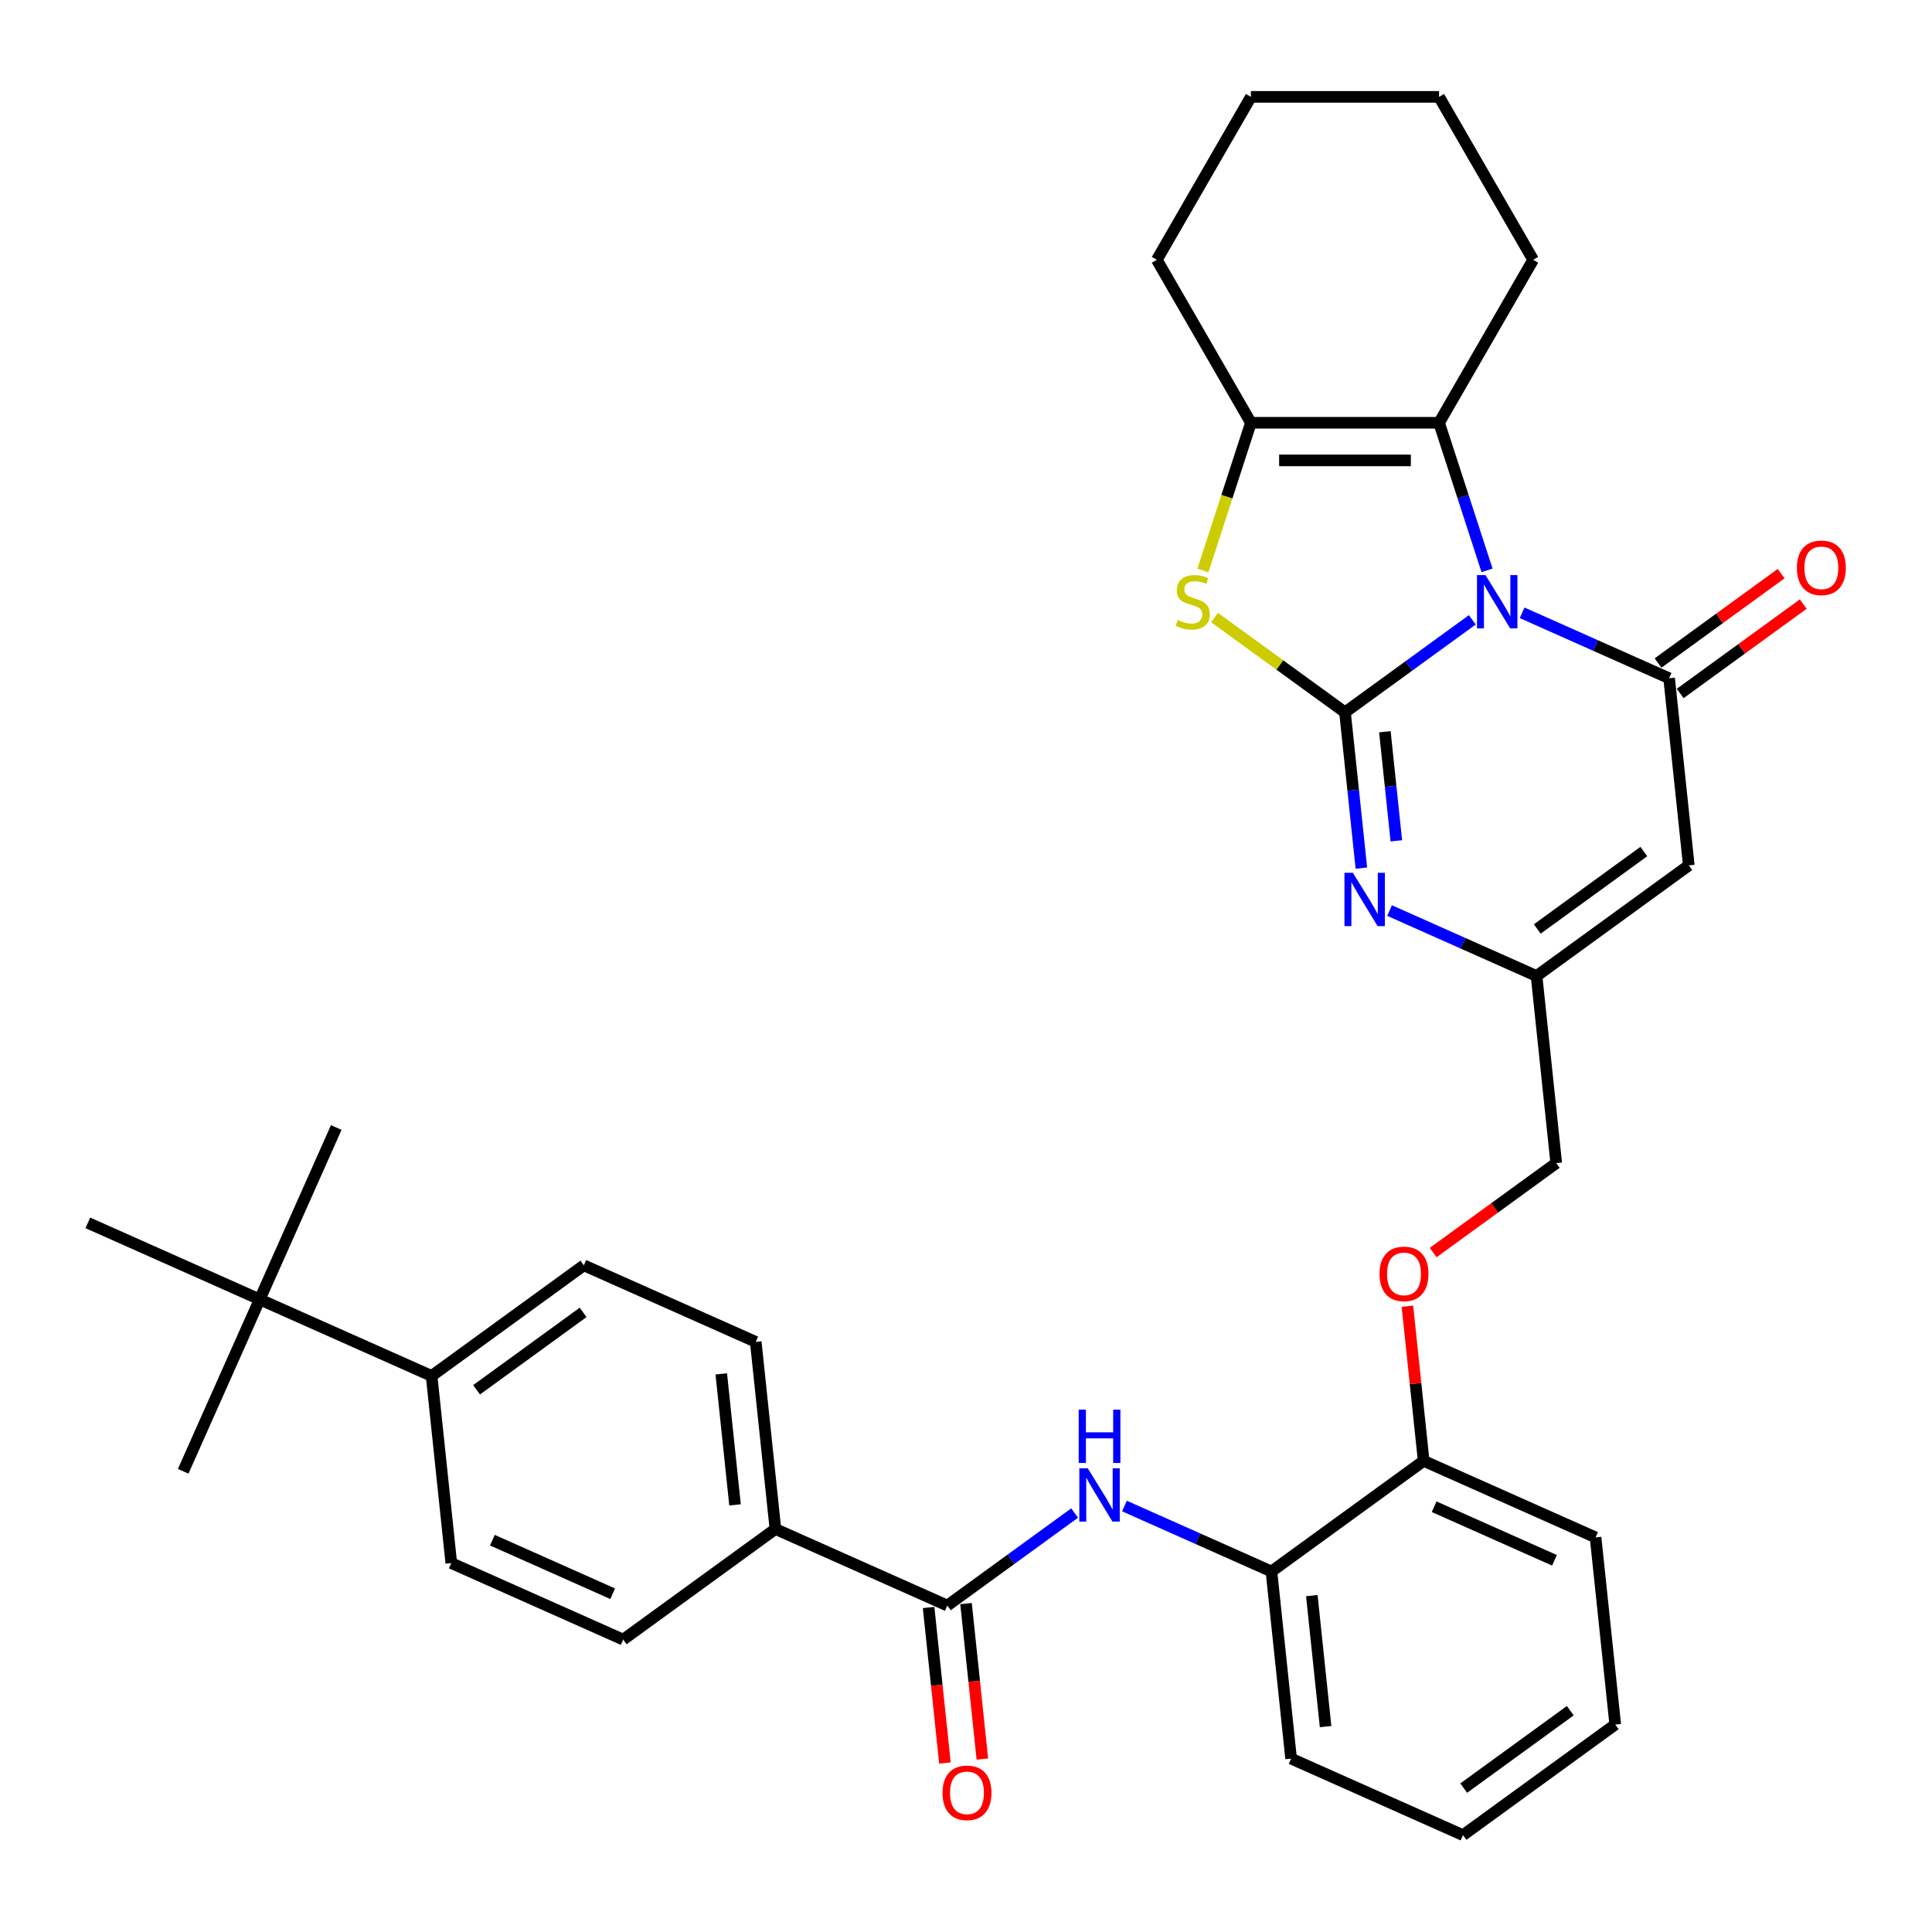 <?xml version='1.0' encoding='iso-8859-1'?>
<svg version='1.1' baseProfile='full'
              xmlns='http://www.w3.org/2000/svg'
                      xmlns:rdkit='http://www.rdkit.org/xml'
                      xmlns:xlink='http://www.w3.org/1999/xlink'
                  xml:space='preserve'
width='1000px' height='1000px' viewBox='0 0 1000 1000'>
<!-- END OF HEADER -->
<rect style='opacity:1.0;fill:#FFFFFF;stroke:none' width='1000' height='1000' x='0' y='0'> </rect>
<path class='bond-0' d='M 762.066,320.822 L 729.116,344.761' style='fill:none;fill-rule:evenodd;stroke:#0000FF;stroke-width:6px;stroke-linecap:butt;stroke-linejoin:miter;stroke-opacity:1' />
<path class='bond-0' d='M 729.116,344.761 L 696.167,368.7' style='fill:none;fill-rule:evenodd;stroke:#000000;stroke-width:6px;stroke-linecap:butt;stroke-linejoin:miter;stroke-opacity:1' />
<path class='bond-1' d='M 787.856,317.195 L 825.895,334.131' style='fill:none;fill-rule:evenodd;stroke:#0000FF;stroke-width:6px;stroke-linecap:butt;stroke-linejoin:miter;stroke-opacity:1' />
<path class='bond-1' d='M 825.895,334.131 L 863.935,351.067' style='fill:none;fill-rule:evenodd;stroke:#000000;stroke-width:6px;stroke-linecap:butt;stroke-linejoin:miter;stroke-opacity:1' />
<path class='bond-4' d='M 769.688,295.227 L 757.276,257.026' style='fill:none;fill-rule:evenodd;stroke:#0000FF;stroke-width:6px;stroke-linecap:butt;stroke-linejoin:miter;stroke-opacity:1' />
<path class='bond-4' d='M 757.276,257.026 L 744.864,218.826' style='fill:none;fill-rule:evenodd;stroke:#000000;stroke-width:6px;stroke-linecap:butt;stroke-linejoin:miter;stroke-opacity:1' />
<path class='bond-2' d='M 696.167,368.7 L 662.409,344.174' style='fill:none;fill-rule:evenodd;stroke:#000000;stroke-width:6px;stroke-linecap:butt;stroke-linejoin:miter;stroke-opacity:1' />
<path class='bond-2' d='M 662.409,344.174 L 628.651,319.647' style='fill:none;fill-rule:evenodd;stroke:#CCCC00;stroke-width:6px;stroke-linecap:butt;stroke-linejoin:miter;stroke-opacity:1' />
<path class='bond-3' d='M 696.167,368.7 L 700.404,409.018' style='fill:none;fill-rule:evenodd;stroke:#000000;stroke-width:6px;stroke-linecap:butt;stroke-linejoin:miter;stroke-opacity:1' />
<path class='bond-3' d='M 700.404,409.018 L 704.642,449.336' style='fill:none;fill-rule:evenodd;stroke:#0000FF;stroke-width:6px;stroke-linecap:butt;stroke-linejoin:miter;stroke-opacity:1' />
<path class='bond-3' d='M 716.81,378.76 L 719.776,406.982' style='fill:none;fill-rule:evenodd;stroke:#000000;stroke-width:6px;stroke-linecap:butt;stroke-linejoin:miter;stroke-opacity:1' />
<path class='bond-3' d='M 719.776,406.982 L 722.743,435.204' style='fill:none;fill-rule:evenodd;stroke:#0000FF;stroke-width:6px;stroke-linecap:butt;stroke-linejoin:miter;stroke-opacity:1' />
<path class='bond-5' d='M 863.935,351.067 L 874.115,447.928' style='fill:none;fill-rule:evenodd;stroke:#000000;stroke-width:6px;stroke-linecap:butt;stroke-linejoin:miter;stroke-opacity:1' />
<path class='bond-11' d='M 869.66,358.947 L 901.509,335.807' style='fill:none;fill-rule:evenodd;stroke:#000000;stroke-width:6px;stroke-linecap:butt;stroke-linejoin:miter;stroke-opacity:1' />
<path class='bond-11' d='M 901.509,335.807 L 933.357,312.668' style='fill:none;fill-rule:evenodd;stroke:#FF0000;stroke-width:6px;stroke-linecap:butt;stroke-linejoin:miter;stroke-opacity:1' />
<path class='bond-11' d='M 858.21,343.188 L 890.059,320.048' style='fill:none;fill-rule:evenodd;stroke:#000000;stroke-width:6px;stroke-linecap:butt;stroke-linejoin:miter;stroke-opacity:1' />
<path class='bond-11' d='M 890.059,320.048 L 921.908,296.909' style='fill:none;fill-rule:evenodd;stroke:#FF0000;stroke-width:6px;stroke-linecap:butt;stroke-linejoin:miter;stroke-opacity:1' />
<path class='bond-34' d='M 622.632,295.266 L 635.051,257.046' style='fill:none;fill-rule:evenodd;stroke:#CCCC00;stroke-width:6px;stroke-linecap:butt;stroke-linejoin:miter;stroke-opacity:1' />
<path class='bond-34' d='M 635.051,257.046 L 647.469,218.826' style='fill:none;fill-rule:evenodd;stroke:#000000;stroke-width:6px;stroke-linecap:butt;stroke-linejoin:miter;stroke-opacity:1' />
<path class='bond-35' d='M 719.242,471.303 L 757.282,488.239' style='fill:none;fill-rule:evenodd;stroke:#0000FF;stroke-width:6px;stroke-linecap:butt;stroke-linejoin:miter;stroke-opacity:1' />
<path class='bond-35' d='M 757.282,488.239 L 795.322,505.175' style='fill:none;fill-rule:evenodd;stroke:#000000;stroke-width:6px;stroke-linecap:butt;stroke-linejoin:miter;stroke-opacity:1' />
<path class='bond-6' d='M 744.864,218.826 L 647.469,218.826' style='fill:none;fill-rule:evenodd;stroke:#000000;stroke-width:6px;stroke-linecap:butt;stroke-linejoin:miter;stroke-opacity:1' />
<path class='bond-6' d='M 730.255,238.304 L 662.079,238.304' style='fill:none;fill-rule:evenodd;stroke:#000000;stroke-width:6px;stroke-linecap:butt;stroke-linejoin:miter;stroke-opacity:1' />
<path class='bond-23' d='M 744.864,218.826 L 793.561,134.479' style='fill:none;fill-rule:evenodd;stroke:#000000;stroke-width:6px;stroke-linecap:butt;stroke-linejoin:miter;stroke-opacity:1' />
<path class='bond-7' d='M 874.115,447.928 L 795.322,505.175' style='fill:none;fill-rule:evenodd;stroke:#000000;stroke-width:6px;stroke-linecap:butt;stroke-linejoin:miter;stroke-opacity:1' />
<path class='bond-7' d='M 850.847,440.757 L 795.691,480.83' style='fill:none;fill-rule:evenodd;stroke:#000000;stroke-width:6px;stroke-linecap:butt;stroke-linejoin:miter;stroke-opacity:1' />
<path class='bond-24' d='M 647.469,218.826 L 598.772,134.479' style='fill:none;fill-rule:evenodd;stroke:#000000;stroke-width:6px;stroke-linecap:butt;stroke-linejoin:miter;stroke-opacity:1' />
<path class='bond-22' d='M 795.322,505.175 L 805.502,602.037' style='fill:none;fill-rule:evenodd;stroke:#000000;stroke-width:6px;stroke-linecap:butt;stroke-linejoin:miter;stroke-opacity:1' />
<path class='bond-8' d='M 490.327,831.025 L 523.276,807.086' style='fill:none;fill-rule:evenodd;stroke:#000000;stroke-width:6px;stroke-linecap:butt;stroke-linejoin:miter;stroke-opacity:1' />
<path class='bond-8' d='M 523.276,807.086 L 556.225,783.147' style='fill:none;fill-rule:evenodd;stroke:#0000FF;stroke-width:6px;stroke-linecap:butt;stroke-linejoin:miter;stroke-opacity:1' />
<path class='bond-12' d='M 490.327,831.025 L 401.352,791.411' style='fill:none;fill-rule:evenodd;stroke:#000000;stroke-width:6px;stroke-linecap:butt;stroke-linejoin:miter;stroke-opacity:1' />
<path class='bond-16' d='M 480.64,832.043 L 484.87,872.283' style='fill:none;fill-rule:evenodd;stroke:#000000;stroke-width:6px;stroke-linecap:butt;stroke-linejoin:miter;stroke-opacity:1' />
<path class='bond-16' d='M 484.87,872.283 L 489.099,912.522' style='fill:none;fill-rule:evenodd;stroke:#FF0000;stroke-width:6px;stroke-linecap:butt;stroke-linejoin:miter;stroke-opacity:1' />
<path class='bond-16' d='M 500.013,830.007 L 504.242,870.247' style='fill:none;fill-rule:evenodd;stroke:#000000;stroke-width:6px;stroke-linecap:butt;stroke-linejoin:miter;stroke-opacity:1' />
<path class='bond-16' d='M 504.242,870.247 L 508.471,910.486' style='fill:none;fill-rule:evenodd;stroke:#FF0000;stroke-width:6px;stroke-linecap:butt;stroke-linejoin:miter;stroke-opacity:1' />
<path class='bond-9' d='M 582.015,779.519 L 620.055,796.455' style='fill:none;fill-rule:evenodd;stroke:#0000FF;stroke-width:6px;stroke-linecap:butt;stroke-linejoin:miter;stroke-opacity:1' />
<path class='bond-9' d='M 620.055,796.455 L 658.095,813.392' style='fill:none;fill-rule:evenodd;stroke:#000000;stroke-width:6px;stroke-linecap:butt;stroke-linejoin:miter;stroke-opacity:1' />
<path class='bond-10' d='M 658.095,813.392 L 736.889,756.145' style='fill:none;fill-rule:evenodd;stroke:#000000;stroke-width:6px;stroke-linecap:butt;stroke-linejoin:miter;stroke-opacity:1' />
<path class='bond-25' d='M 658.095,813.392 L 668.275,910.253' style='fill:none;fill-rule:evenodd;stroke:#000000;stroke-width:6px;stroke-linecap:butt;stroke-linejoin:miter;stroke-opacity:1' />
<path class='bond-25' d='M 678.994,825.885 L 686.12,893.688' style='fill:none;fill-rule:evenodd;stroke:#000000;stroke-width:6px;stroke-linecap:butt;stroke-linejoin:miter;stroke-opacity:1' />
<path class='bond-18' d='M 401.352,791.411 L 322.558,848.658' style='fill:none;fill-rule:evenodd;stroke:#000000;stroke-width:6px;stroke-linecap:butt;stroke-linejoin:miter;stroke-opacity:1' />
<path class='bond-19' d='M 401.352,791.411 L 391.172,694.55' style='fill:none;fill-rule:evenodd;stroke:#000000;stroke-width:6px;stroke-linecap:butt;stroke-linejoin:miter;stroke-opacity:1' />
<path class='bond-19' d='M 380.453,778.918 L 373.326,711.115' style='fill:none;fill-rule:evenodd;stroke:#000000;stroke-width:6px;stroke-linecap:butt;stroke-linejoin:miter;stroke-opacity:1' />
<path class='bond-13' d='M 134.429,672.569 L 223.403,712.183' style='fill:none;fill-rule:evenodd;stroke:#000000;stroke-width:6px;stroke-linecap:butt;stroke-linejoin:miter;stroke-opacity:1' />
<path class='bond-26' d='M 134.429,672.569 L 174.043,583.595' style='fill:none;fill-rule:evenodd;stroke:#000000;stroke-width:6px;stroke-linecap:butt;stroke-linejoin:miter;stroke-opacity:1' />
<path class='bond-27' d='M 134.429,672.569 L 94.815,761.544' style='fill:none;fill-rule:evenodd;stroke:#000000;stroke-width:6px;stroke-linecap:butt;stroke-linejoin:miter;stroke-opacity:1' />
<path class='bond-28' d='M 134.429,672.569 L 45.455,632.955' style='fill:none;fill-rule:evenodd;stroke:#000000;stroke-width:6px;stroke-linecap:butt;stroke-linejoin:miter;stroke-opacity:1' />
<path class='bond-14' d='M 223.403,712.183 L 302.197,654.936' style='fill:none;fill-rule:evenodd;stroke:#000000;stroke-width:6px;stroke-linecap:butt;stroke-linejoin:miter;stroke-opacity:1' />
<path class='bond-14' d='M 246.672,719.355 L 301.828,679.282' style='fill:none;fill-rule:evenodd;stroke:#000000;stroke-width:6px;stroke-linecap:butt;stroke-linejoin:miter;stroke-opacity:1' />
<path class='bond-38' d='M 223.403,712.183 L 233.584,809.044' style='fill:none;fill-rule:evenodd;stroke:#000000;stroke-width:6px;stroke-linecap:butt;stroke-linejoin:miter;stroke-opacity:1' />
<path class='bond-15' d='M 736.889,756.145 L 732.682,716.119' style='fill:none;fill-rule:evenodd;stroke:#000000;stroke-width:6px;stroke-linecap:butt;stroke-linejoin:miter;stroke-opacity:1' />
<path class='bond-15' d='M 732.682,716.119 L 728.475,676.094' style='fill:none;fill-rule:evenodd;stroke:#FF0000;stroke-width:6px;stroke-linecap:butt;stroke-linejoin:miter;stroke-opacity:1' />
<path class='bond-29' d='M 736.889,756.145 L 825.863,795.759' style='fill:none;fill-rule:evenodd;stroke:#000000;stroke-width:6px;stroke-linecap:butt;stroke-linejoin:miter;stroke-opacity:1' />
<path class='bond-29' d='M 742.312,779.882 L 804.594,807.611' style='fill:none;fill-rule:evenodd;stroke:#000000;stroke-width:6px;stroke-linecap:butt;stroke-linejoin:miter;stroke-opacity:1' />
<path class='bond-17' d='M 741.804,648.316 L 773.653,625.176' style='fill:none;fill-rule:evenodd;stroke:#FF0000;stroke-width:6px;stroke-linecap:butt;stroke-linejoin:miter;stroke-opacity:1' />
<path class='bond-17' d='M 773.653,625.176 L 805.502,602.037' style='fill:none;fill-rule:evenodd;stroke:#000000;stroke-width:6px;stroke-linecap:butt;stroke-linejoin:miter;stroke-opacity:1' />
<path class='bond-21' d='M 322.558,848.658 L 233.584,809.044' style='fill:none;fill-rule:evenodd;stroke:#000000;stroke-width:6px;stroke-linecap:butt;stroke-linejoin:miter;stroke-opacity:1' />
<path class='bond-21' d='M 317.135,824.921 L 254.853,797.191' style='fill:none;fill-rule:evenodd;stroke:#000000;stroke-width:6px;stroke-linecap:butt;stroke-linejoin:miter;stroke-opacity:1' />
<path class='bond-20' d='M 391.172,694.55 L 302.197,654.936' style='fill:none;fill-rule:evenodd;stroke:#000000;stroke-width:6px;stroke-linecap:butt;stroke-linejoin:miter;stroke-opacity:1' />
<path class='bond-30' d='M 793.561,134.479 L 744.864,50.133' style='fill:none;fill-rule:evenodd;stroke:#000000;stroke-width:6px;stroke-linecap:butt;stroke-linejoin:miter;stroke-opacity:1' />
<path class='bond-36' d='M 598.772,134.479 L 647.469,50.133' style='fill:none;fill-rule:evenodd;stroke:#000000;stroke-width:6px;stroke-linecap:butt;stroke-linejoin:miter;stroke-opacity:1' />
<path class='bond-37' d='M 668.275,910.253 L 757.25,949.867' style='fill:none;fill-rule:evenodd;stroke:#000000;stroke-width:6px;stroke-linecap:butt;stroke-linejoin:miter;stroke-opacity:1' />
<path class='bond-33' d='M 825.863,795.759 L 836.044,892.62' style='fill:none;fill-rule:evenodd;stroke:#000000;stroke-width:6px;stroke-linecap:butt;stroke-linejoin:miter;stroke-opacity:1' />
<path class='bond-31' d='M 744.864,50.133 L 647.469,50.133' style='fill:none;fill-rule:evenodd;stroke:#000000;stroke-width:6px;stroke-linecap:butt;stroke-linejoin:miter;stroke-opacity:1' />
<path class='bond-32' d='M 757.25,949.867 L 836.044,892.62' style='fill:none;fill-rule:evenodd;stroke:#000000;stroke-width:6px;stroke-linecap:butt;stroke-linejoin:miter;stroke-opacity:1' />
<path class='bond-32' d='M 757.619,925.521 L 812.775,885.448' style='fill:none;fill-rule:evenodd;stroke:#000000;stroke-width:6px;stroke-linecap:butt;stroke-linejoin:miter;stroke-opacity:1' />
<path  class='atom-0' d='M 768.864 297.662
L 777.902 312.271
Q 778.798 313.713, 780.239 316.323
Q 781.681 318.933, 781.759 319.089
L 781.759 297.662
L 785.421 297.662
L 785.421 325.244
L 781.642 325.244
L 771.941 309.272
Q 770.812 307.402, 769.604 305.259
Q 768.435 303.116, 768.084 302.454
L 768.084 325.244
L 764.5 325.244
L 764.5 297.662
L 768.864 297.662
' fill='#0000FF'/>
<path  class='atom-3' d='M 609.581 320.92
Q 609.893 321.037, 611.178 321.582
Q 612.464 322.128, 613.867 322.478
Q 615.308 322.79, 616.71 322.79
Q 619.321 322.79, 620.84 321.543
Q 622.359 320.258, 622.359 318.037
Q 622.359 316.518, 621.58 315.583
Q 620.84 314.648, 619.671 314.141
Q 618.503 313.635, 616.555 313.051
Q 614.1 312.31, 612.62 311.609
Q 611.178 310.908, 610.127 309.428
Q 609.114 307.947, 609.114 305.454
Q 609.114 301.987, 611.451 299.844
Q 613.828 297.701, 618.503 297.701
Q 621.697 297.701, 625.32 299.221
L 624.424 302.22
Q 621.113 300.857, 618.619 300.857
Q 615.931 300.857, 614.451 301.987
Q 612.971 303.077, 613.009 304.986
Q 613.009 306.467, 613.75 307.363
Q 614.529 308.259, 615.62 308.765
Q 616.749 309.272, 618.619 309.856
Q 621.113 310.635, 622.593 311.414
Q 624.074 312.194, 625.125 313.791
Q 626.216 315.349, 626.216 318.037
Q 626.216 321.855, 623.645 323.92
Q 621.113 325.946, 616.866 325.946
Q 614.412 325.946, 612.542 325.4
Q 610.711 324.894, 608.529 323.998
L 609.581 320.92
' fill='#CCCC00'/>
<path  class='atom-4' d='M 700.25 451.77
L 709.288 466.38
Q 710.185 467.821, 711.626 470.431
Q 713.067 473.041, 713.145 473.197
L 713.145 451.77
L 716.807 451.77
L 716.807 479.353
L 713.028 479.353
L 703.328 463.38
Q 702.198 461.51, 700.99 459.367
Q 699.822 457.225, 699.471 456.562
L 699.471 479.353
L 695.887 479.353
L 695.887 451.77
L 700.25 451.77
' fill='#0000FF'/>
<path  class='atom-10' d='M 563.024 759.987
L 572.062 774.596
Q 572.958 776.037, 574.399 778.648
Q 575.841 781.258, 575.919 781.414
L 575.919 759.987
L 579.581 759.987
L 579.581 787.569
L 575.802 787.569
L 566.101 771.596
Q 564.971 769.726, 563.764 767.584
Q 562.595 765.441, 562.244 764.779
L 562.244 787.569
L 558.66 787.569
L 558.66 759.987
L 563.024 759.987
' fill='#0000FF'/>
<path  class='atom-10' d='M 558.329 729.646
L 562.069 729.646
L 562.069 741.373
L 576.172 741.373
L 576.172 729.646
L 579.912 729.646
L 579.912 757.229
L 576.172 757.229
L 576.172 744.489
L 562.069 744.489
L 562.069 757.229
L 558.329 757.229
L 558.329 729.646
' fill='#0000FF'/>
<path  class='atom-12' d='M 930.068 293.898
Q 930.068 287.275, 933.34 283.574
Q 936.612 279.873, 942.729 279.873
Q 948.845 279.873, 952.118 283.574
Q 955.39 287.275, 955.39 293.898
Q 955.39 300.599, 952.079 304.417
Q 948.767 308.196, 942.729 308.196
Q 936.651 308.196, 933.34 304.417
Q 930.068 300.638, 930.068 293.898
M 942.729 305.079
Q 946.936 305.079, 949.196 302.274
Q 951.494 299.43, 951.494 293.898
Q 951.494 288.483, 949.196 285.756
Q 946.936 282.99, 942.729 282.99
Q 938.521 282.99, 936.223 285.717
Q 933.963 288.444, 933.963 293.898
Q 933.963 299.469, 936.223 302.274
Q 938.521 305.079, 942.729 305.079
' fill='#FF0000'/>
<path  class='atom-17' d='M 487.846 927.964
Q 487.846 921.341, 491.118 917.64
Q 494.391 913.939, 500.507 913.939
Q 506.623 913.939, 509.896 917.64
Q 513.168 921.341, 513.168 927.964
Q 513.168 934.665, 509.857 938.483
Q 506.545 942.261, 500.507 942.261
Q 494.43 942.261, 491.118 938.483
Q 487.846 934.704, 487.846 927.964
M 500.507 939.145
Q 504.714 939.145, 506.974 936.34
Q 509.273 933.496, 509.273 927.964
Q 509.273 922.549, 506.974 919.822
Q 504.714 917.056, 500.507 917.056
Q 496.3 917.056, 494.001 919.783
Q 491.742 922.51, 491.742 927.964
Q 491.742 933.535, 494.001 936.34
Q 496.3 939.145, 500.507 939.145
' fill='#FF0000'/>
<path  class='atom-18' d='M 714.047 659.362
Q 714.047 652.739, 717.319 649.038
Q 720.592 645.337, 726.708 645.337
Q 732.825 645.337, 736.097 649.038
Q 739.369 652.739, 739.369 659.362
Q 739.369 666.062, 736.058 669.88
Q 732.747 673.659, 726.708 673.659
Q 720.631 673.659, 717.319 669.88
Q 714.047 666.101, 714.047 659.362
M 726.708 670.542
Q 730.916 670.542, 733.175 667.737
Q 735.474 664.894, 735.474 659.362
Q 735.474 653.946, 733.175 651.219
Q 730.916 648.453, 726.708 648.453
Q 722.501 648.453, 720.202 651.18
Q 717.943 653.907, 717.943 659.362
Q 717.943 664.933, 720.202 667.737
Q 722.501 670.542, 726.708 670.542
' fill='#FF0000'/>
</svg>
